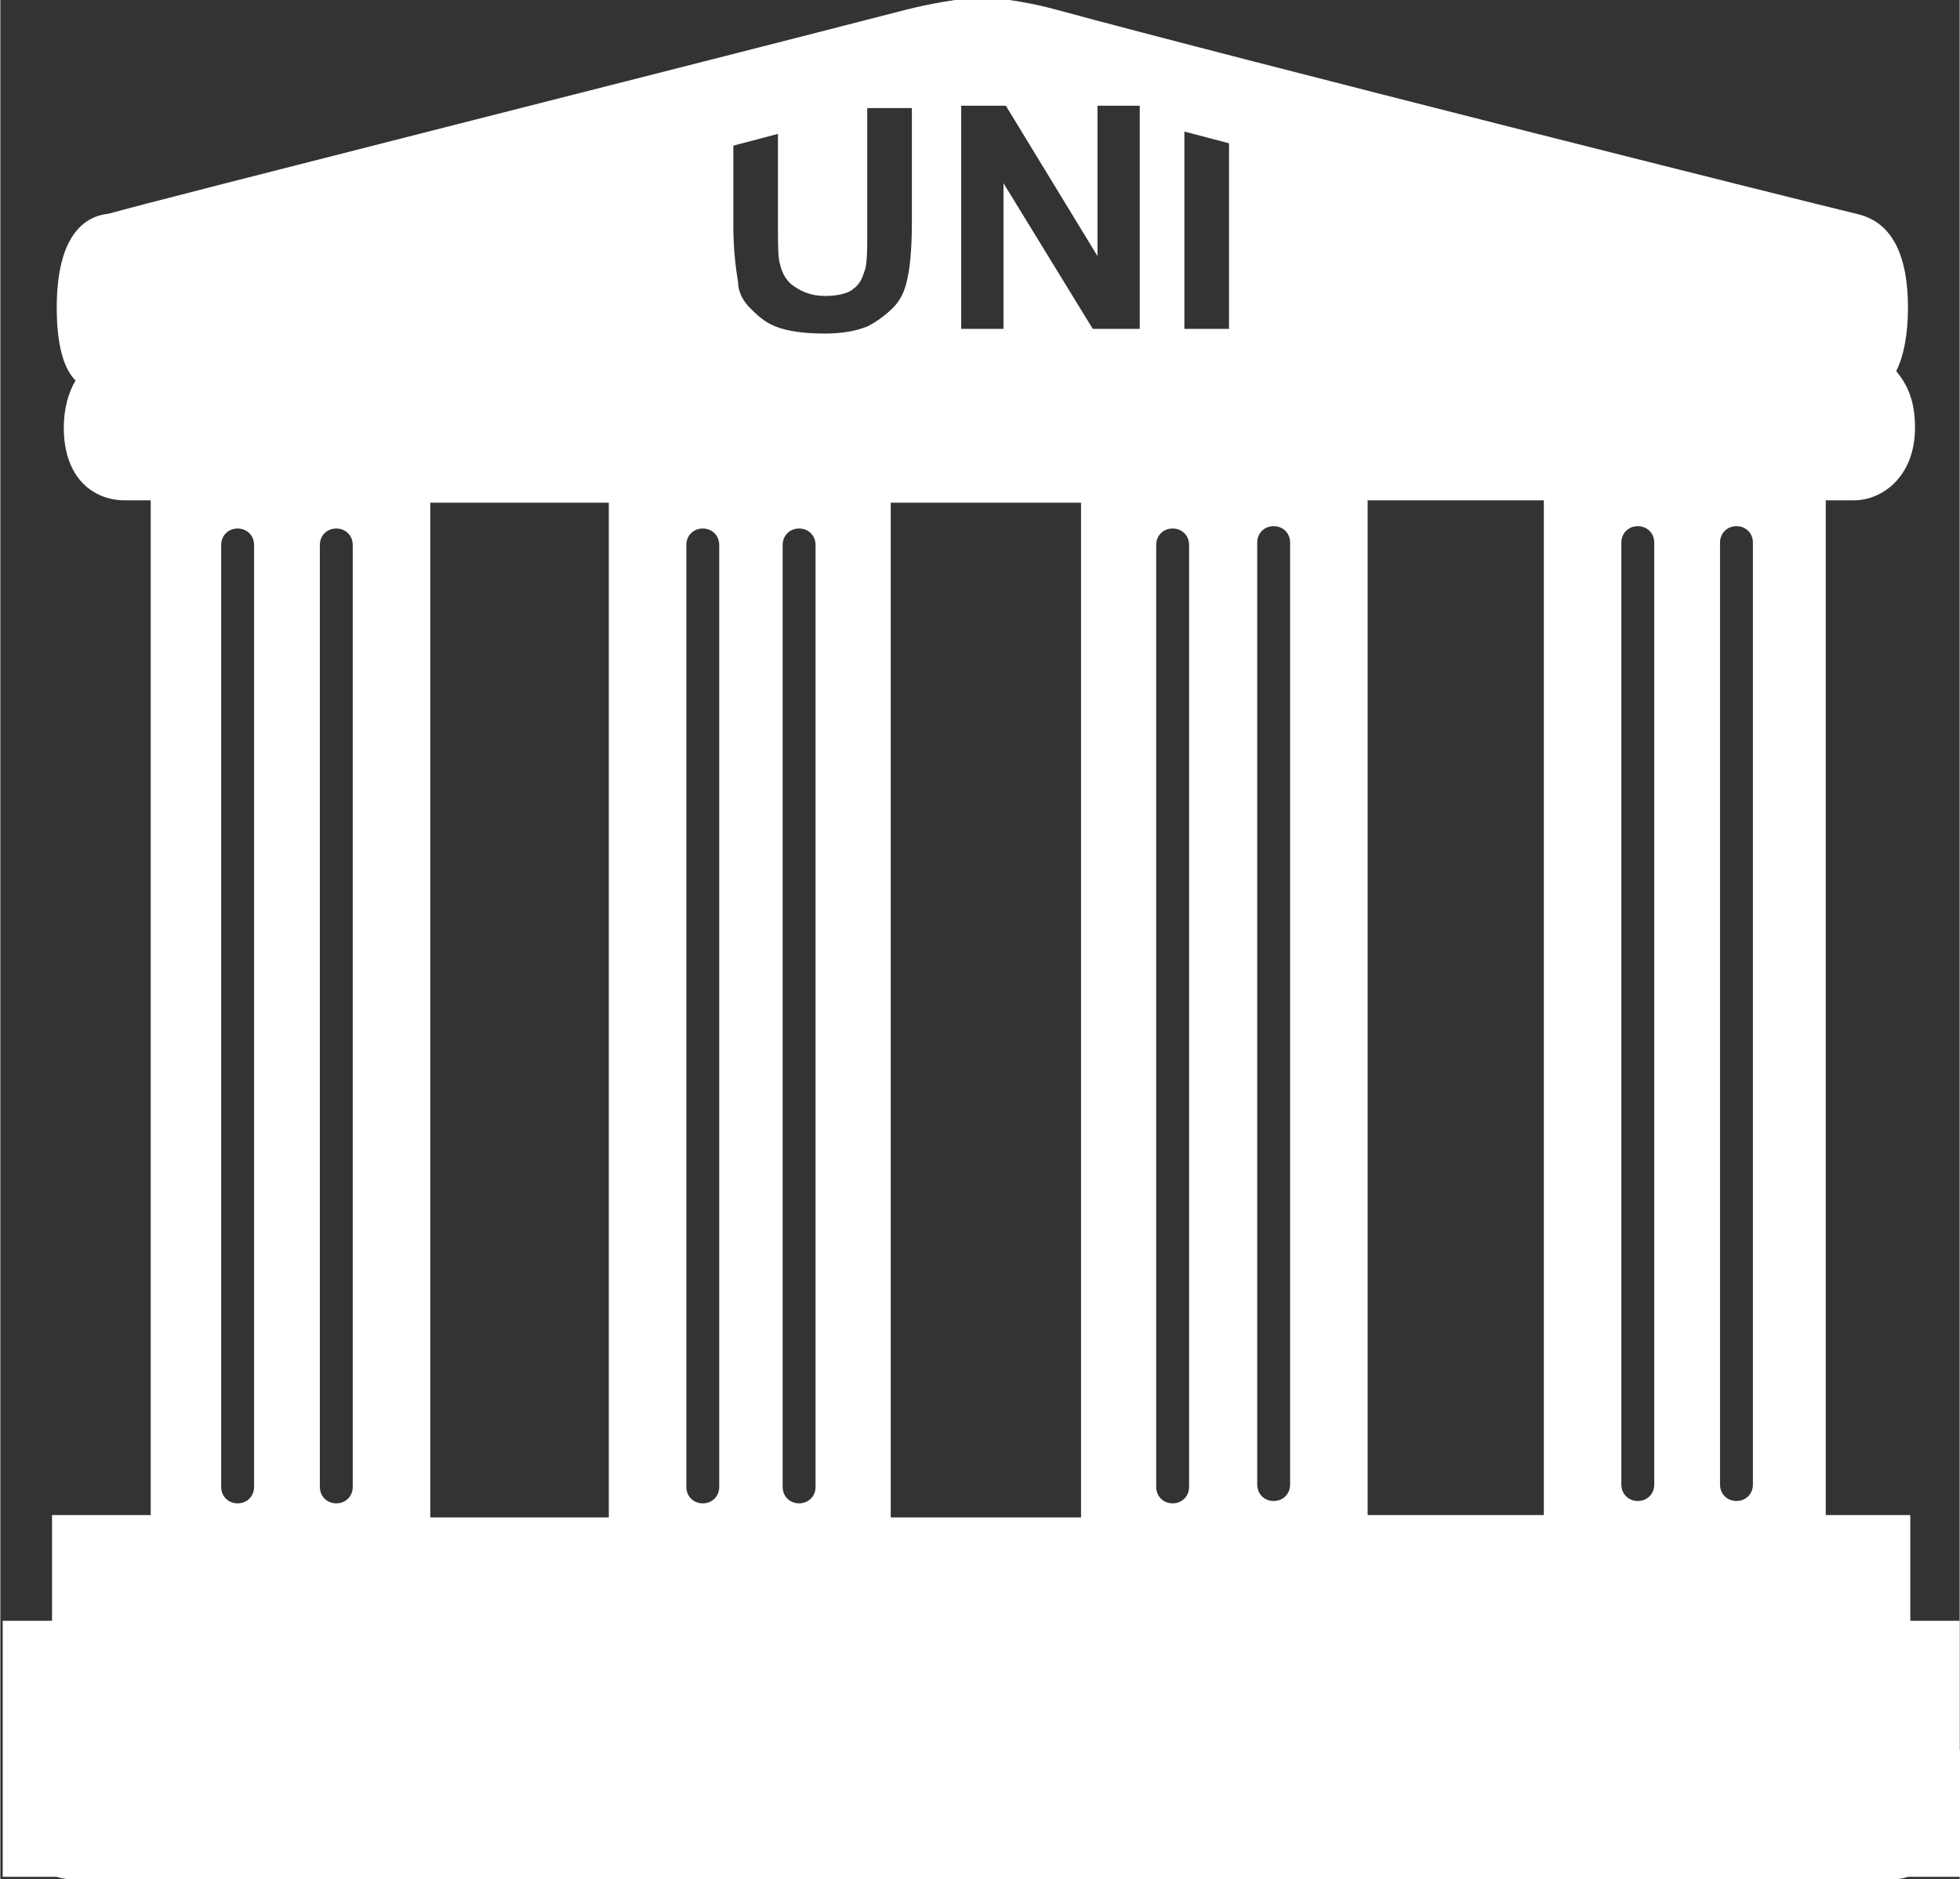 <?xml version="1.0" encoding="UTF-8"?>
<!DOCTYPE svg PUBLIC "-//W3C//DTD SVG 1.1//EN" "http://www.w3.org/Graphics/SVG/1.1/DTD/svg11.dtd">
<!-- Creator: CorelDRAW X5 -->
<svg xmlns="http://www.w3.org/2000/svg" xml:space="preserve" width="21.21mm" height="20.338mm" style="shape-rendering:geometricPrecision; text-rendering:geometricPrecision; image-rendering:optimizeQuality; fill-rule:evenodd; clip-rule:evenodd"
viewBox="0 0 834 800"
 xmlns:xlink="http://www.w3.org/1999/xlink">
 <rect x="0" y="0" width="834" height="800" fill="#333333" stroke="none"/>
 <defs>
  <style type="text/css">
   <![CDATA[
    .fil0 {fill:white;fill-rule:nonzero}
   ]]>
  </style>
 </defs>
 <g id="Ebene_x0020_1">
  <path class="fil0" d="M834 745c0,0 0,0 0,0l0 -55 -21 0 0 -45 -36 0 0 -432 12 0c12,0 26,-10 26,-31 0,-11 -3,-18 -8,-24 3,-6 5,-15 5,-27 0,-31 -13,-38 -22,-40 -21,-5 -260,-65 -341,-87 -7,-2 -22,-5 -31,-5l0 0c-9,0 -24,3 -32,5 -81,21 -319,81 -340,87 -10,1 -22,9 -22,40 0,16 3,26 8,31 -3,5 -5,12 -5,20 0,22 13,31 26,31l11 0 0 432 -42 0 0 45 -21 0 0 109 23 0c3,1 5,1 7,1l774 0c2,0 4,0 7,-1l23 0 0 -54c0,0 0,0 0,0zm-455 -531l81 0 0 432 -81 0 0 -432zm-46 18c0,-4 3,-7 7,-7 4,0 7,3 7,7l0 401c0,4 -3,7 -7,7 -4,0 -7,-3 -7,-7l0 -401zm-225 401c0,4 -3,7 -7,7 -4,0 -7,-3 -7,-7l0 -401c0,-4 3,-7 7,-7 4,0 7,3 7,7l0 401zm42 0c0,4 -3,7 -7,7 -4,0 -7,-3 -7,-7l0 -401c0,-4 3,-7 7,-7 4,0 7,3 7,7l0 401zm109 13l-76 0 0 -432 76 0 0 432zm47 -13c0,4 -3,7 -7,7 -4,0 -7,-3 -7,-7l0 -401c0,-4 3,-7 7,-7 4,0 7,3 7,7l0 401zm82 -538c0,12 -1,20 -2,24 -1,5 -3,9 -6,12 -3,3 -7,6 -11,8 -5,2 -11,3 -18,3 -9,0 -16,-1 -21,-3 -5,-2 -8,-5 -11,-8 -3,-3 -5,-7 -5,-11 -1,-6 -2,-14 -2,-24l0 -34 19 -5 0 40c0,8 0,13 1,16 1,4 3,7 6,9 3,2 7,4 13,4 5,0 10,-1 12,-3 3,-2 4,-5 5,-8 1,-3 1,-9 1,-16l0 -53 19 0 0 50zm96 45l-19 0 -38 -62 0 62 -18 0 0 -95 19 0 39 64 0 -64 18 0 0 95zm15 85c4,0 7,3 7,7l0 401c0,4 -3,7 -7,7 -4,0 -7,-3 -7,-7l0 -401c0,-4 3,-7 7,-7zm24 -85l-19 0 0 -84 19 5 0 79zm26 492c0,4 -3,7 -7,7 -4,0 -7,-3 -7,-7l0 -401c0,-4 3,-7 7,-7 4,0 7,3 7,7l0 401zm108 13l-75 0 0 -432 75 0 0 432zm47 -13c0,4 -3,7 -7,7 -4,0 -7,-3 -7,-7l0 -401c0,-4 3,-7 7,-7 4,0 7,3 7,7l0 401zm42 0c0,4 -3,7 -7,7 -4,0 -7,-3 -7,-7l0 -401c0,-4 3,-7 7,-7 4,0 7,3 7,7l0 401z"/>
 </g>
</svg>
